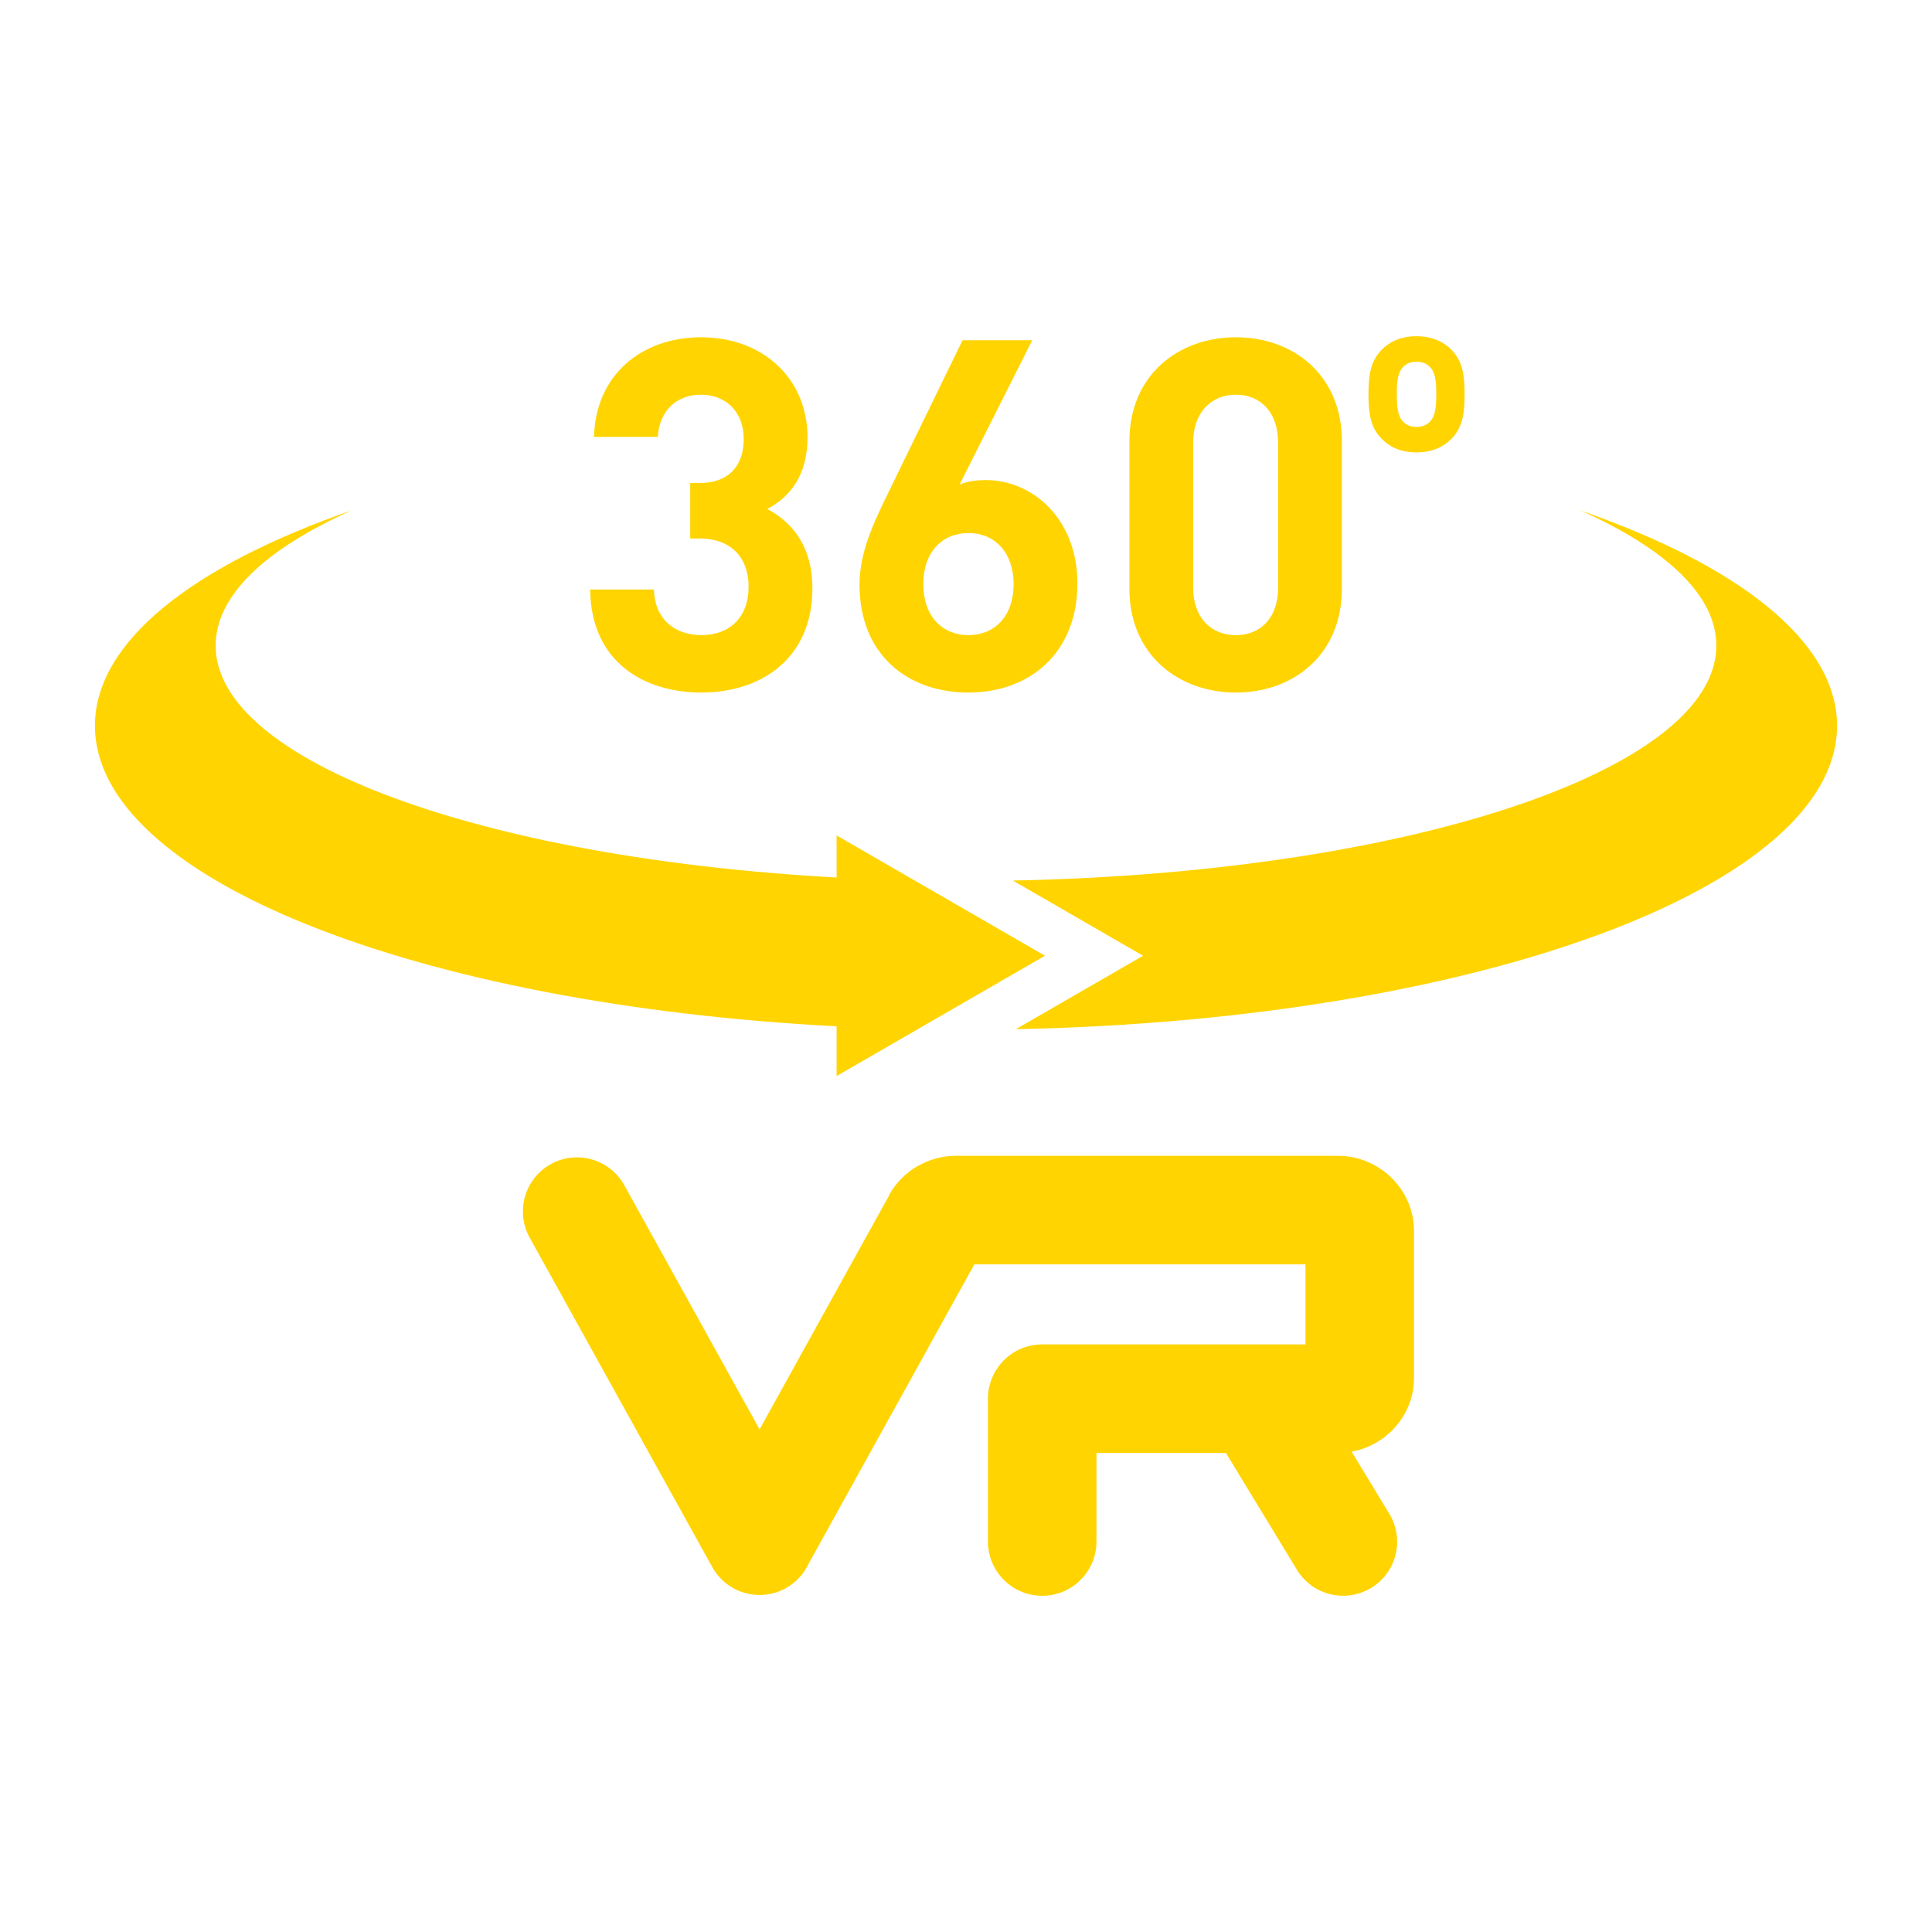 <?xml version="1.0" encoding="utf-8"?>
<!-- Generator: Adobe Illustrator 16.0.0, SVG Export Plug-In . SVG Version: 6.00 Build 0)  -->
<!DOCTYPE svg PUBLIC "-//W3C//DTD SVG 1.0//EN" "http://www.w3.org/TR/2001/REC-SVG-20010904/DTD/svg10.dtd">
<svg version="1.0" id="레이어_1" xmlns="http://www.w3.org/2000/svg" xmlns:xlink="http://www.w3.org/1999/xlink" x="0px"
	 y="0px" width="270px" height="270px" viewBox="0 0 270 270" enable-background="new 0 0 270 270" xml:space="preserve">
<g>
	<g>
		<path fill="#FFD400" d="M98.038,88.761c-3.498,0-6.516-1.988-6.654-6.377H82.47c0.137,10.216,7.611,14.4,15.568,14.4
			c8.365,0,15.496-4.801,15.496-14.539c0-5.897-2.809-9.258-6.307-11.109c3.221-1.715,5.623-4.732,5.623-10.013
			c0-8.229-6.24-13.989-14.883-13.989c-8.229,0-14.744,5.212-14.949,13.922h8.916c0.205-3.704,2.674-5.898,6.033-5.898
			c3.223,0,5.967,2.126,5.967,6.24c0,3.43-1.852,6.104-6.172,6.104H96.46v7.749h1.303c4.389,0,6.857,2.675,6.857,6.721
			C104.62,86.36,101.878,88.761,98.038,88.761z"/>
		<path fill="#FFD400" d="M135.343,96.784c8.64,0,15.225-5.624,15.225-15.225c0-9.053-6.242-14.47-12.826-14.47
			c-1.164,0-2.468,0.138-3.634,0.618l10.15-20.162h-9.738l-10.286,21.121c-2.193,4.457-4.115,8.571-4.115,13.029
			C120.118,91.366,126.702,96.784,135.343,96.784z M135.343,74.497c3.771,0,6.309,2.811,6.309,7.131
			c0,4.526-2.674,7.133-6.309,7.133s-6.31-2.606-6.31-7.133C129.033,77.103,131.708,74.497,135.343,74.497z"/>
		<path fill="#FFD400" d="M172.718,96.784c7.955,0,14.813-5.213,14.813-14.539V61.672c0-9.326-6.857-14.538-14.813-14.538
			c-7.956,0-14.883,5.212-14.883,14.538v20.573C157.835,91.571,164.762,96.784,172.718,96.784z M166.751,61.81
			c0-4.115,2.471-6.652,5.967-6.652s5.897,2.537,5.897,6.652v20.367c0,4.113-2.401,6.584-5.897,6.584s-5.967-2.471-5.967-6.584
			V61.81z"/>
		<path fill="#FFD400" d="M197.95,63.229c2.346,0,3.961-0.916,4.937-1.951c1.431-1.492,1.796-3.291,1.796-6.186
			c0-2.865-0.365-4.662-1.796-6.156c-0.976-1.035-2.591-1.949-4.937-1.949c-2.347,0-3.932,0.914-4.906,1.949
			c-1.434,1.494-1.799,3.291-1.799,6.156c0,2.895,0.365,4.693,1.799,6.186C194.019,62.313,195.604,63.229,197.95,63.229z
			 M196.12,51.253c0.459-0.457,1.039-0.701,1.83-0.701c0.793,0,1.402,0.244,1.859,0.701c0.822,0.823,0.914,2.195,0.914,3.84
			s-0.092,3.047-0.914,3.869c-0.457,0.459-1.066,0.701-1.859,0.701c-0.791,0-1.371-0.242-1.83-0.701
			c-0.822-0.822-0.912-2.225-0.912-3.869S195.298,52.076,196.12,51.253z"/>
		<path fill="#FFD400" d="M220.856,71.333c11.973,5.346,19.005,11.859,19.005,18.889c0,17.479-43.454,31.774-98.32,32.834
			l18.204,10.51l-17.773,10.262c63.984-1.26,114.76-19.756,114.76-42.392C256.731,89.671,243.015,79.023,220.856,71.333z"/>
		<path fill="#FFD400" d="M146.036,133.565l-29.119-16.813v5.879c-49.296-2.689-86.779-16.176-86.779-32.41
			c0-7.029,7.033-13.543,19.006-18.889c-22.158,7.69-35.875,18.338-35.875,30.103c0,21.308,44.994,38.944,103.648,41.993v6.951
			L146.036,133.565z"/>
	</g>
	<path fill-rule="evenodd" clip-rule="evenodd" fill="#FFD400" d="M74.03,172.972c-2.025-3.646-0.714-8.252,2.933-10.277
		c3.649-2.027,8.251-0.715,10.28,2.932l18.91,34.131l18.162-32.801l-0.029-0.012c0.941-1.672,2.323-3.055,3.973-4l0.755-0.379
		c1.399-0.666,2.955-1.041,4.575-1.041h53.381c2.846,0,5.446,1.133,7.374,2.953c2.009,1.916,3.264,4.58,3.264,7.529v20.563
		c0,2.955-1.255,5.621-3.264,7.531c-1.475,1.402-3.368,2.395-5.446,2.777l5.261,8.674c2.16,3.564,1.021,8.207-2.543,10.367
		c-3.565,2.156-8.212,1.018-10.371-2.549l-9.918-16.314h-18.093v12.371c0,4.189-3.392,7.586-7.584,7.586
		c-4.187,0-7.583-3.396-7.583-7.586V195.47c0-4.189,3.396-7.584,7.583-7.584h36.791v-11.191h-46.273l-23.197,41.902
		c-0.65,1.371-1.719,2.559-3.147,3.352c-3.646,2.029-8.251,0.713-10.278-2.934L74.03,172.972z"/>
</g>
<g>
</g>
<g>
</g>
<g>
</g>
<g>
</g>
<g>
</g>
<g>
</g>
<g>
</g>
<g>
</g>
<g>
</g>
<g>
</g>
<g>
</g>
<g>
</g>
<g>
</g>
<g>
</g>
<g>
</g>
</svg>
